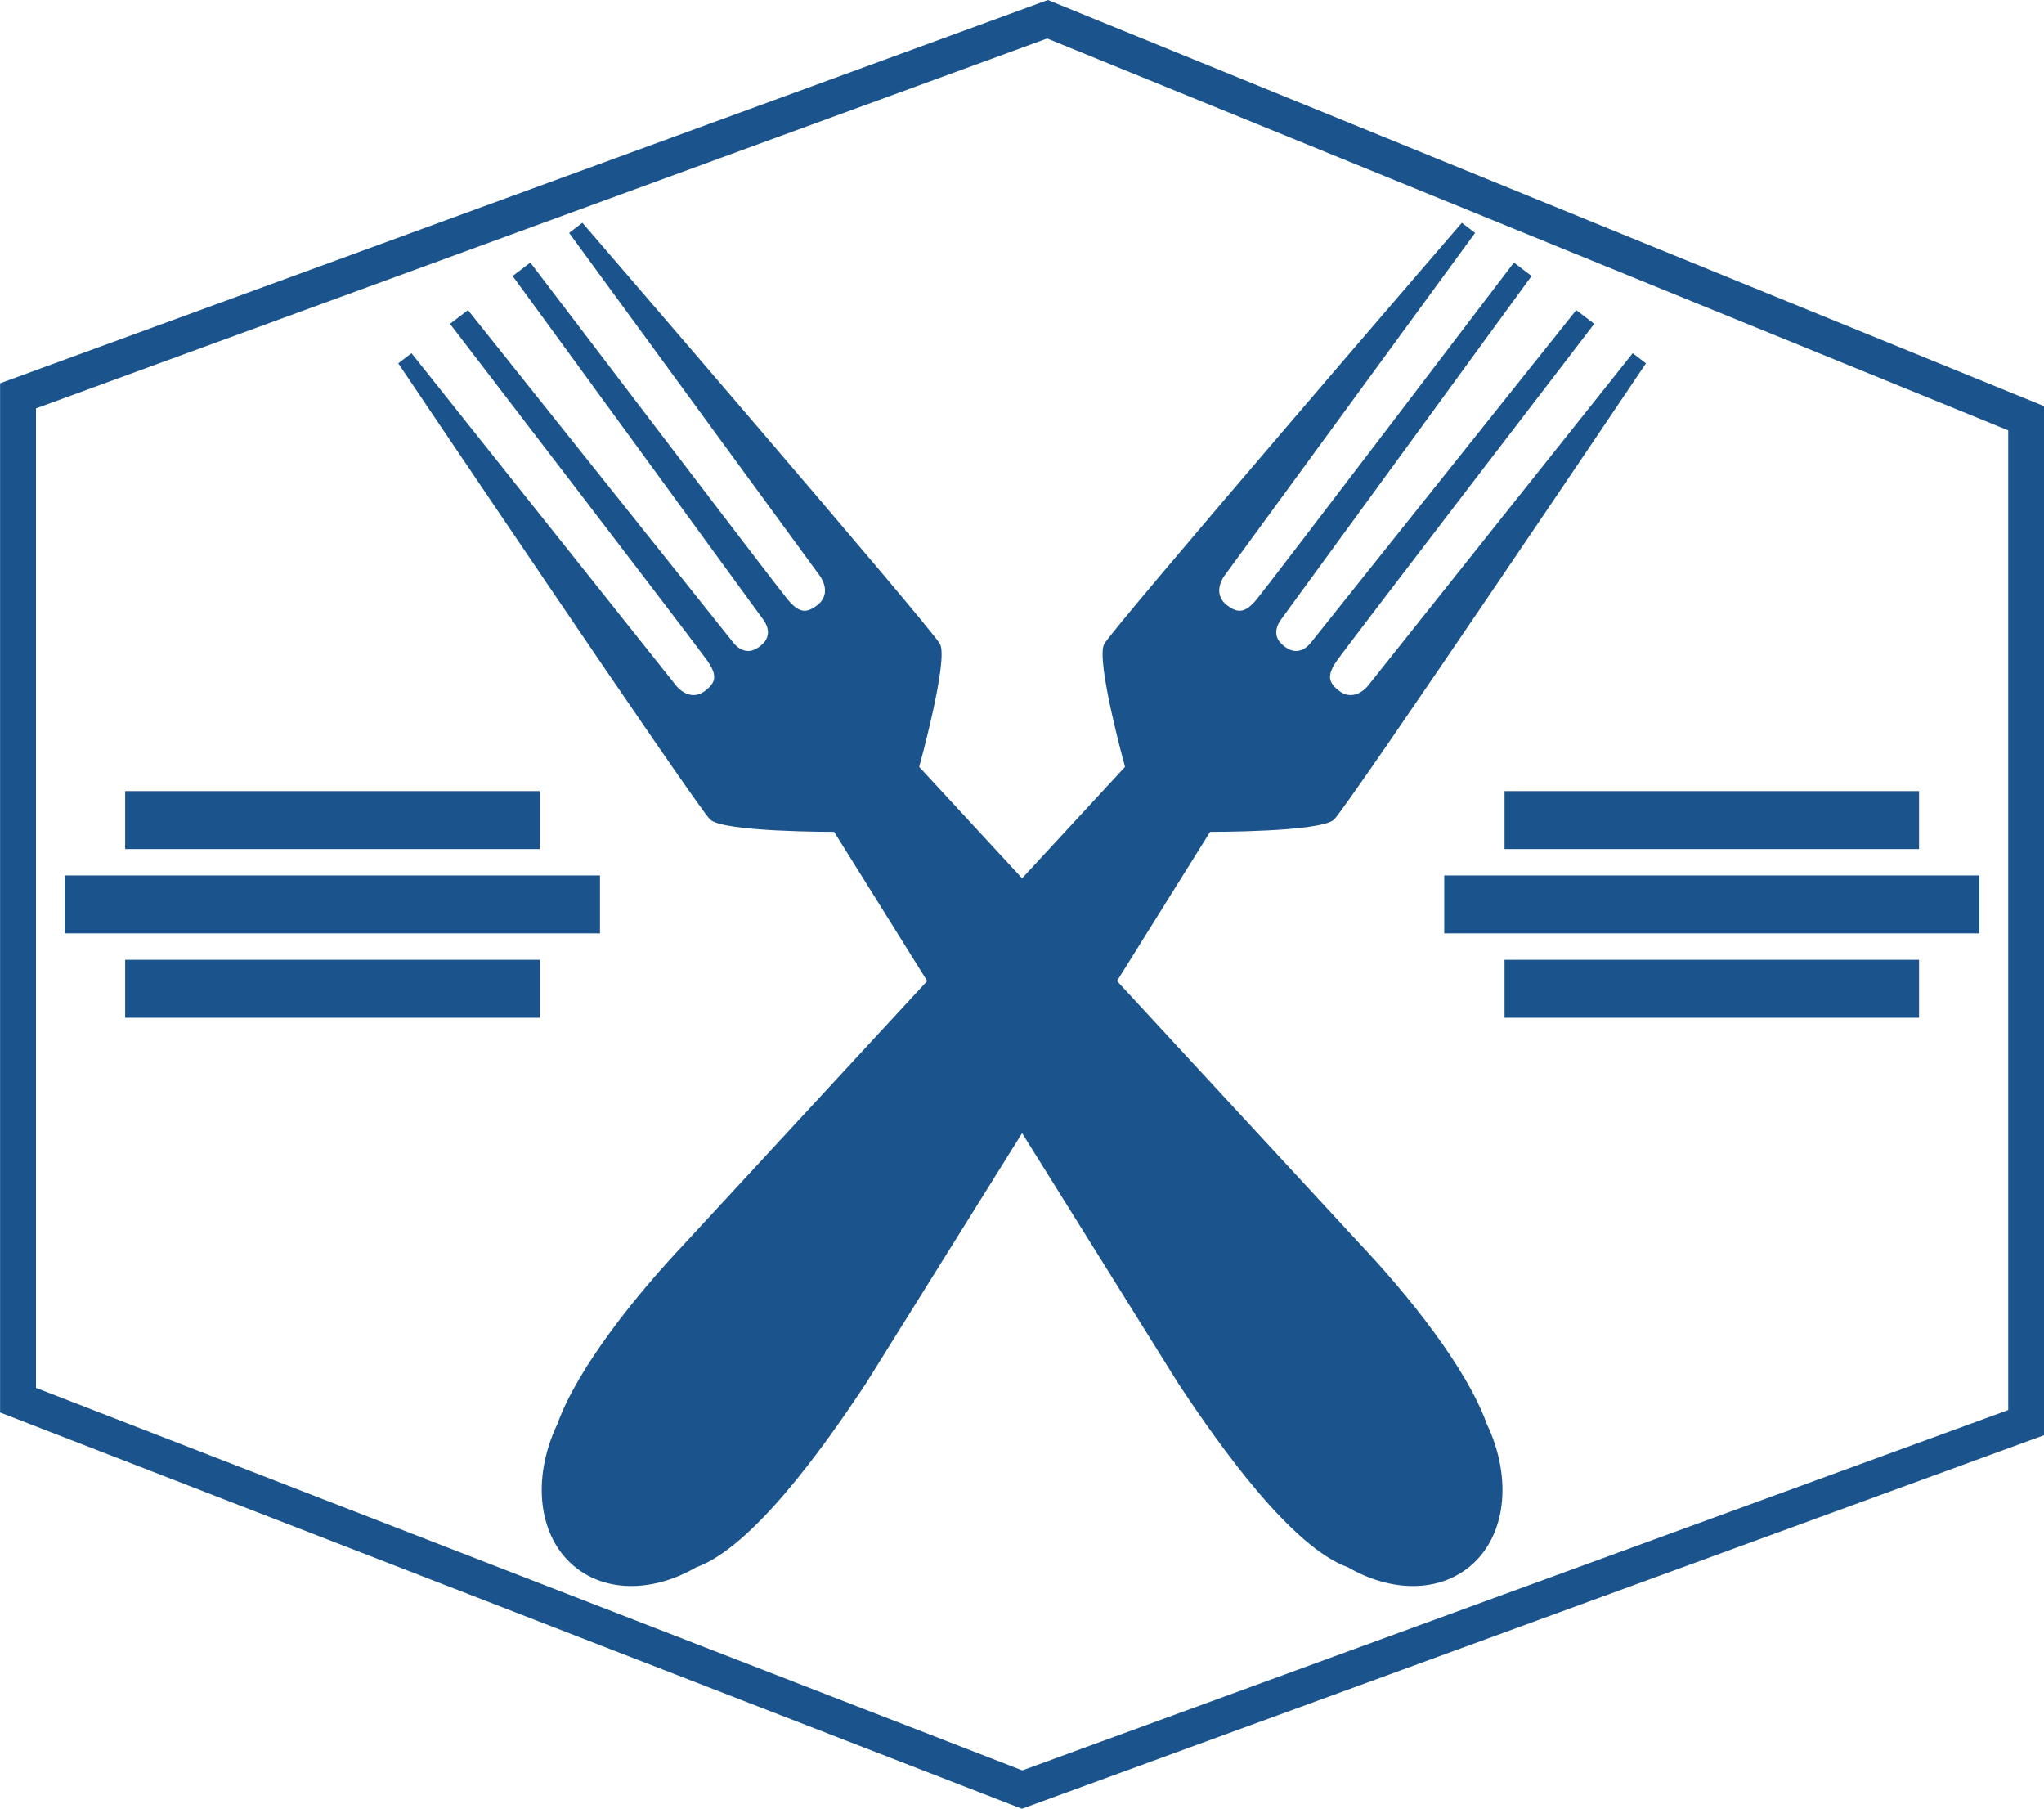 <?xml version="1.0" encoding="UTF-8" standalone="no"?><svg xmlns="http://www.w3.org/2000/svg" xmlns:xlink="http://www.w3.org/1999/xlink" fill="#1b548d" height="850.8" preserveAspectRatio="xMidYMid meet" version="1" viewBox="519.1 574.6 961.7 850.8" width="961.7" zoomAndPan="magnify"><g id="change1_1"><path d="M 1450.379 986.379 L 1198.609 986.379 L 1198.609 1013.648 L 1450.379 1013.648 Z M 1422.012 946.711 L 1226.98 946.711 L 1226.98 973.98 L 1422.012 973.98 Z M 1422.012 1026.051 L 1226.98 1026.051 L 1226.98 1053.32 L 1422.012 1053.32 Z M 801.391 986.379 L 549.621 986.379 L 549.621 1013.648 L 801.391 1013.648 Z M 773.02 946.711 L 577.992 946.711 L 577.992 973.98 L 773.02 973.98 Z M 773.02 1026.051 L 577.992 1026.051 L 577.992 1053.32 L 773.02 1053.32 Z M 1218.66 1244.441 C 1230.922 1270.191 1227.852 1298.328 1209.441 1312.379 C 1194.25 1323.969 1172.59 1322.98 1153.34 1311.828 C 1126.961 1302.398 1093.629 1255.82 1073.691 1225.672 L 1000 1107.59 L 926.305 1225.672 C 906.367 1255.82 873.043 1302.398 846.656 1311.828 C 827.41 1322.98 805.746 1323.969 790.562 1312.379 C 772.148 1298.328 769.074 1270.191 781.336 1244.441 C 791.086 1217.391 819.219 1182.859 840.582 1160.238 L 955.348 1036.039 L 911.555 965.871 C 911.555 965.871 859.547 966.031 853.238 960.09 C 846.93 954.16 706.477 745.512 706.477 745.512 L 712.711 740.75 L 837.199 897.07 C 837.199 897.07 843.379 905.27 850.922 899.48 C 856.152 895.469 856.547 892.09 851.898 885.371 C 847.25 878.66 730.824 726.93 730.824 726.93 L 739.281 720.469 L 864.078 876.82 C 864.078 876.82 868.75 883.391 875.016 879.66 C 875.688 879.262 876.223 878.922 876.645 878.641 C 877.027 878.309 877.492 877.879 878.055 877.34 C 883.312 872.281 878.203 866.039 878.203 866.039 L 760.305 704.43 L 768.605 698.09 C 768.605 698.09 884.41 850.289 889.664 856.551 C 894.914 862.801 898.285 863.309 903.531 859.328 C 911.102 853.578 904.824 845.449 904.824 845.449 L 786.871 684.148 L 793.105 679.391 C 793.105 679.391 957.328 869.898 961.387 877.551 C 965.445 885.191 951.578 935.32 951.578 935.32 L 1000 987.719 L 1048.422 935.32 C 1048.422 935.32 1034.551 885.191 1038.609 877.551 C 1042.672 869.898 1206.891 679.391 1206.891 679.391 L 1213.129 684.148 L 1095.18 845.449 C 1095.18 845.449 1088.898 853.578 1096.469 859.328 C 1101.719 863.309 1105.09 862.801 1110.34 856.551 C 1115.59 850.289 1231.398 698.09 1231.398 698.09 L 1239.699 704.43 L 1121.801 866.039 C 1121.801 866.039 1116.691 872.281 1121.941 877.34 C 1122.512 877.879 1122.969 878.309 1123.352 878.641 C 1123.781 878.922 1124.309 879.262 1124.98 879.66 C 1131.25 883.391 1135.922 876.82 1135.922 876.82 L 1260.719 720.469 L 1269.18 726.93 C 1269.18 726.93 1152.75 878.66 1148.102 885.371 C 1143.449 892.09 1143.852 895.469 1149.078 899.48 C 1156.621 905.27 1162.801 897.07 1162.801 897.07 L 1287.289 740.75 L 1293.52 745.512 C 1293.52 745.512 1153.07 954.16 1146.762 960.09 C 1140.449 966.031 1088.449 965.871 1088.449 965.871 L 1044.648 1036.039 L 1159.422 1160.238 C 1180.781 1182.859 1208.922 1217.391 1218.66 1244.441 Z M 536.031 1227.43 L 1000.09 1407.359 L 1463.969 1237.852 L 1463.969 777.02 L 1011.789 592.699 L 536.031 766.699 Z M 999.91 1425.41 L 519.137 1239 L 519.137 754.891 L 1012.121 574.59 L 1480.859 765.66 L 1480.859 1249.672 L 999.91 1425.41" fill="inherit"/></g></svg>